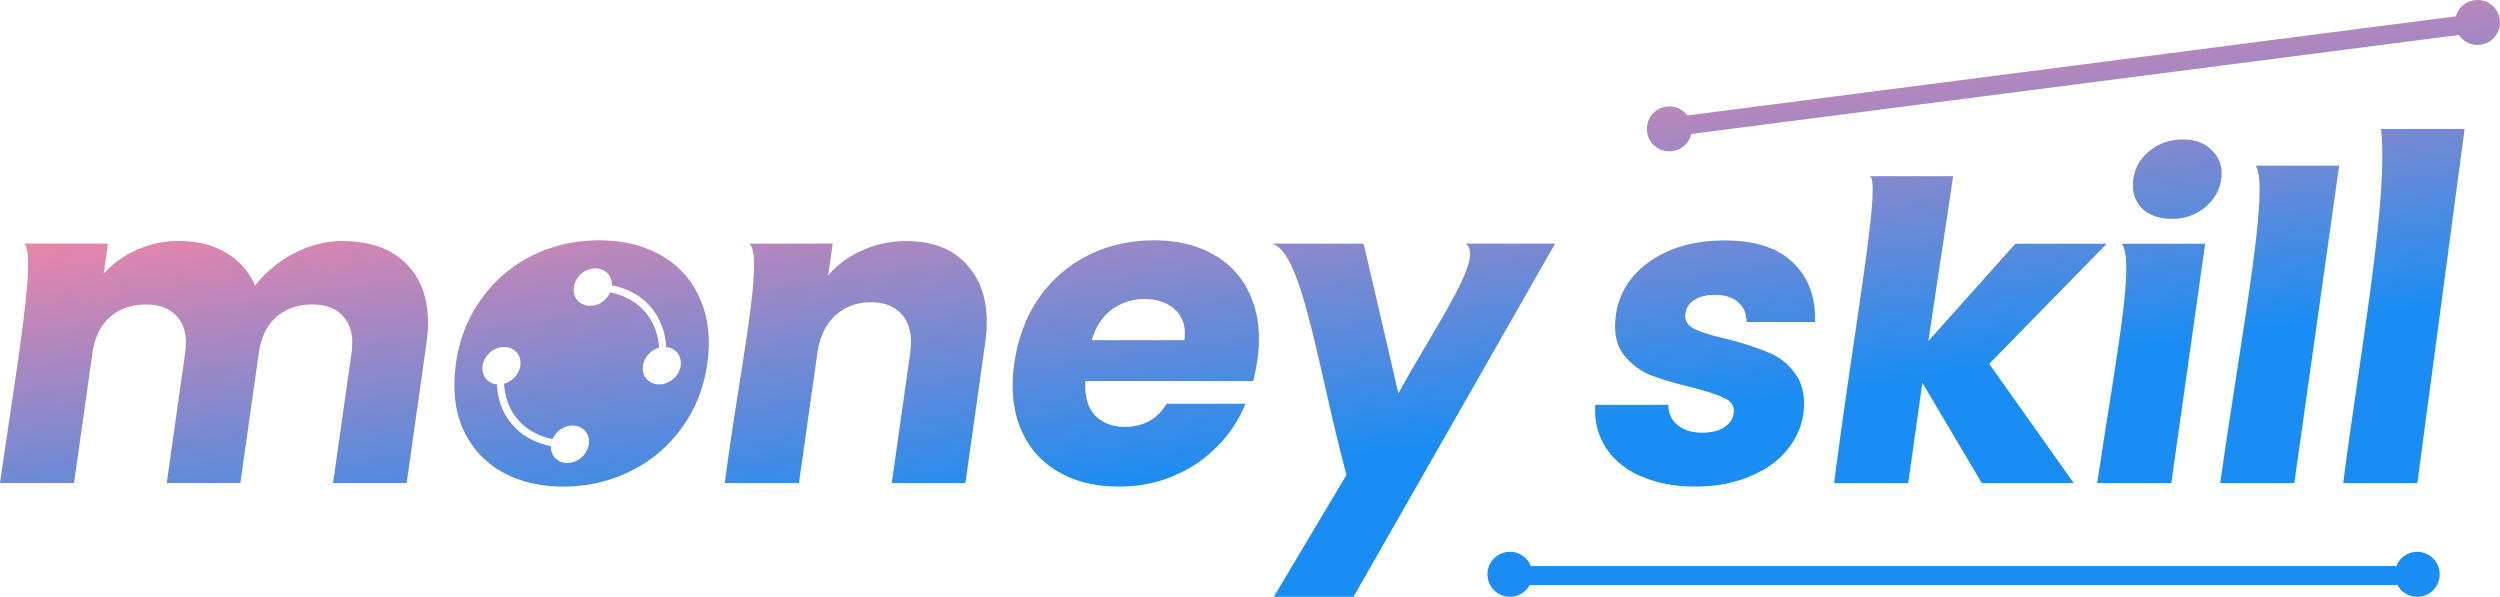 <svg xmlns="http://www.w3.org/2000/svg" width="155" height="37" fill="none"><path fill="url(#a)" fill-rule="evenodd" d="M153.606 2.786a1.393 1.393 0 1 0-1.34-1.774l-47.651 6.144a1.392 1.392 0 1 0-1.112 2.226c.658 0 1.214-.458 1.358-1.077l47.591-6.138c.251.37.676.62 1.154.62Zm-3.732 27.165 2.931-21.956h-5.181c.353 3.15-.526 9.216-1.441 15.503-.311 2.16-.634 4.352-.903 6.453h4.594ZM132.76 12.877c.454.458 1.082.69 1.89.69.808 0 1.466-.232 2.034-.69.586-.476.927-1.066 1.029-1.756.101-.709-.078-1.292-.533-1.756-.436-.477-1.047-.72-1.83-.72-.784 0-1.502.237-2.088.72a2.673 2.673 0 0 0-.999 1.756c-.095.69.072 1.274.503 1.756h-.006Zm-2.734 17.074h4.594l2.1-14.841h-5.181c.688.81.06 4.798-.813 10.329-.221 1.41-.461 2.929-.7 4.512Zm-7.154 0-3.685-6.221-.879 6.221h-4.594c.424-3.268.879-6.37 1.28-9.09.843-5.77 1.435-9.794.921-9.937h5.18l-1.537 10.222 5.395-6.036h5.665l-7.286 7.447 5.24 7.394h-5.7Zm-45.18-6.328c.12-.459.209-.905.269-1.328.209-1.488.071-2.792-.413-3.911a5.226 5.226 0 0 0-2.267-2.578c-1.041-.601-2.291-.905-3.739-.905-1.447 0-2.847.31-4.08.929A8.161 8.161 0 0 0 64.4 18.49c-.79 1.155-1.292 2.5-1.514 4.042-.215 1.542-.083 2.894.395 4.043.485 1.155 1.25 2.042 2.31 2.66 1.058.62 2.32.93 3.786.93 1.22 0 2.35-.22 3.397-.667a8.072 8.072 0 0 0 2.704-1.834 7.84 7.84 0 0 0 1.74-2.631h-4.886c-.58.958-1.448 1.434-2.59 1.434-.772 0-1.388-.238-1.86-.72-.45-.494-.647-1.208-.587-2.125h10.396Zm-4.804-4.394c.473.459.652 1.084.544 1.864h-5.748c.24-.816.652-1.447 1.232-1.887a3.388 3.388 0 0 1 2.058-.667c.772 0 1.441.232 1.914.69Zm-51.647-4.28c1.86 0 3.26.56 4.194 1.673.95 1.119 1.286 2.667 1.005 4.655l-1.227 8.668H20.65l1.143-8.06c.137-.959-.018-1.691-.467-2.21-.425-.53-1.089-.797-1.98-.797s-1.639.268-2.237.798c-.574.512-.927 1.25-1.065 2.209l-1.142 8.06h-4.565l1.143-8.06c.138-.959-.018-1.691-.466-2.21-.425-.53-1.09-.797-1.98-.797-.892 0-1.64.268-2.238.798-.574.512-.927 1.25-1.064 2.209l-1.143 8.06H0c.191-1.315.377-2.578.556-3.78.904-6.072 1.556-10.448.957-11.061h5.18l-.263 1.863a5.893 5.893 0 0 1 2.034-1.464 6.156 6.156 0 0 1 2.632-.56c1.13 0 2.1.238 2.907.72a4.202 4.202 0 0 1 1.807 2.048 7.351 7.351 0 0 1 2.405-1.994c.969-.512 1.98-.774 3.038-.774l-.012.006Zm34.958 0c1.753 0 3.069.565 3.948 1.702.897 1.12 1.208 2.662.933 4.626l-1.226 8.668H55.29l1.142-8.06c.138-.995-.012-1.763-.455-2.316-.442-.548-1.1-.828-1.98-.828-.879 0-1.614.274-2.213.828-.598.547-.963 1.321-1.106 2.316l-1.143 8.06h-4.594c.251-1.982.574-4.048.88-5.989.711-4.518 1.316-8.352.628-8.852h5.18l-.281 1.97a5.724 5.724 0 0 1 2.1-1.542c.843-.393 1.758-.583 2.739-.583h.012Zm40.215.16L83.918 37h-4.94l4.504-7.555c-.503-1.875-.94-3.792-1.352-5.596-1.053-4.626-1.926-8.466-3.302-8.74h5.718l2.154 9.282c.604-1.101 1.244-2.18 1.842-3.197 1.795-3.042 3.236-5.483 2.321-6.09h5.557l-.006.006Zm5.288 14.39c.957.44 2.088.667 3.398.667 1.22 0 2.309-.197 3.278-.584.987-.393 1.771-.923 2.345-1.595.598-.69.957-1.47 1.083-2.34.125-1.03-.036-1.846-.485-2.447-.431-.619-.975-1.066-1.639-1.327-.658-.286-1.519-.566-2.59-.852-.939-.214-1.621-.422-2.058-.637-.419-.214-.598-.53-.538-.958.048-.357.233-.631.544-.822.317-.214.742-.321 1.28-.321.628 0 1.107.148 1.442.452.353.304.526.709.526 1.227h4.241c.054-1.524-.4-2.75-1.358-3.674-.945-.922-2.356-1.38-4.235-1.38-1.274 0-2.398.202-3.391.612-.969.411-1.747.965-2.333 1.673a4.641 4.641 0 0 0-1.023 2.316c-.144 1.012 0 1.816.437 2.423a3.986 3.986 0 0 0 1.668 1.304c.676.268 1.538.524 2.579.774.969.25 1.663.476 2.075.69.419.197.599.506.539.93-.048.356-.252.648-.61.874-.335.215-.79.322-1.358.322-.628 0-1.131-.161-1.52-.477a1.484 1.484 0 0 1-.55-1.25h-4.54c-.066.959.143 1.828.622 2.608.484.762 1.202 1.363 2.159 1.81l.012-.018Zm43.326-19.23-2.781 19.682h-4.594c.335-2.363.7-4.697 1.035-6.888 1.017-6.566 1.836-11.841 1.16-12.793h5.18Zm-110.1 19.897c-1.466 0-2.752-.31-3.84-.93-1.077-.618-1.873-1.505-2.393-2.66-.503-1.155-.64-2.5-.425-4.043.215-1.524.748-2.863 1.591-4.018a8.386 8.386 0 0 1 3.17-2.685c1.269-.62 2.638-.929 4.11-.929 1.471 0 2.752.31 3.846.929 1.095.62 1.896 1.518 2.41 2.685.515 1.155.67 2.488.456 4.018-.216 1.524-.754 2.876-1.622 4.043a8.42 8.42 0 0 1-3.194 2.66c-1.268.62-2.638.93-4.11.93Zm1.657-11.205c-.646 0-1.101-.518-1.005-1.16.09-.643.688-1.161 1.334-1.161.61 0 1.046.458 1.017 1.047.508.102.975.268 1.4.512a3.76 3.76 0 0 1 1.614 1.798c.21.465.33.97.36 1.518.585.054.98.554.897 1.155-.09.643-.688 1.161-1.334 1.161-.647 0-1.101-.518-1.005-1.16.071-.53.496-.977.999-1.114a3.738 3.738 0 0 0-.323-1.34 3.368 3.368 0 0 0-1.466-1.63 4.09 4.09 0 0 0-1.244-.46c-.21.483-.712.834-1.244.834Zm-5.773 4.87c-.586-.06-.98-.553-.891-1.155.09-.643.688-1.16 1.334-1.16.646 0 1.1.517 1.005 1.16-.078.53-.497.977-1.005 1.114.03.494.131.946.31 1.357a3.434 3.434 0 0 0 1.448 1.613c.377.215.79.37 1.245.459.209-.483.711-.834 1.244-.834.646 0 1.1.518 1.005 1.161a1.385 1.385 0 0 1-1.334 1.161c-.61 0-1.047-.458-1.017-1.048a4.572 4.572 0 0 1-1.4-.512 3.841 3.841 0 0 1-1.603-1.78 4.305 4.305 0 0 1-.34-1.536Zm64.03 12.437a1.393 1.393 0 1 1-1.226-2.054c.585 0 1.088.363 1.291.88h53.669a1.386 1.386 0 0 1 1.292-.88 1.393 1.393 0 1 1-1.227 2.054H94.835h.006Z" clip-rule="evenodd"/><defs><linearGradient id="a" x1="75.64" x2="79.338" y1="2.292" y2="29.045" gradientUnits="userSpaceOnUse"><stop stop-color="#FF84A3"/><stop offset="1" stop-color="#198DF3"/></linearGradient></defs></svg>